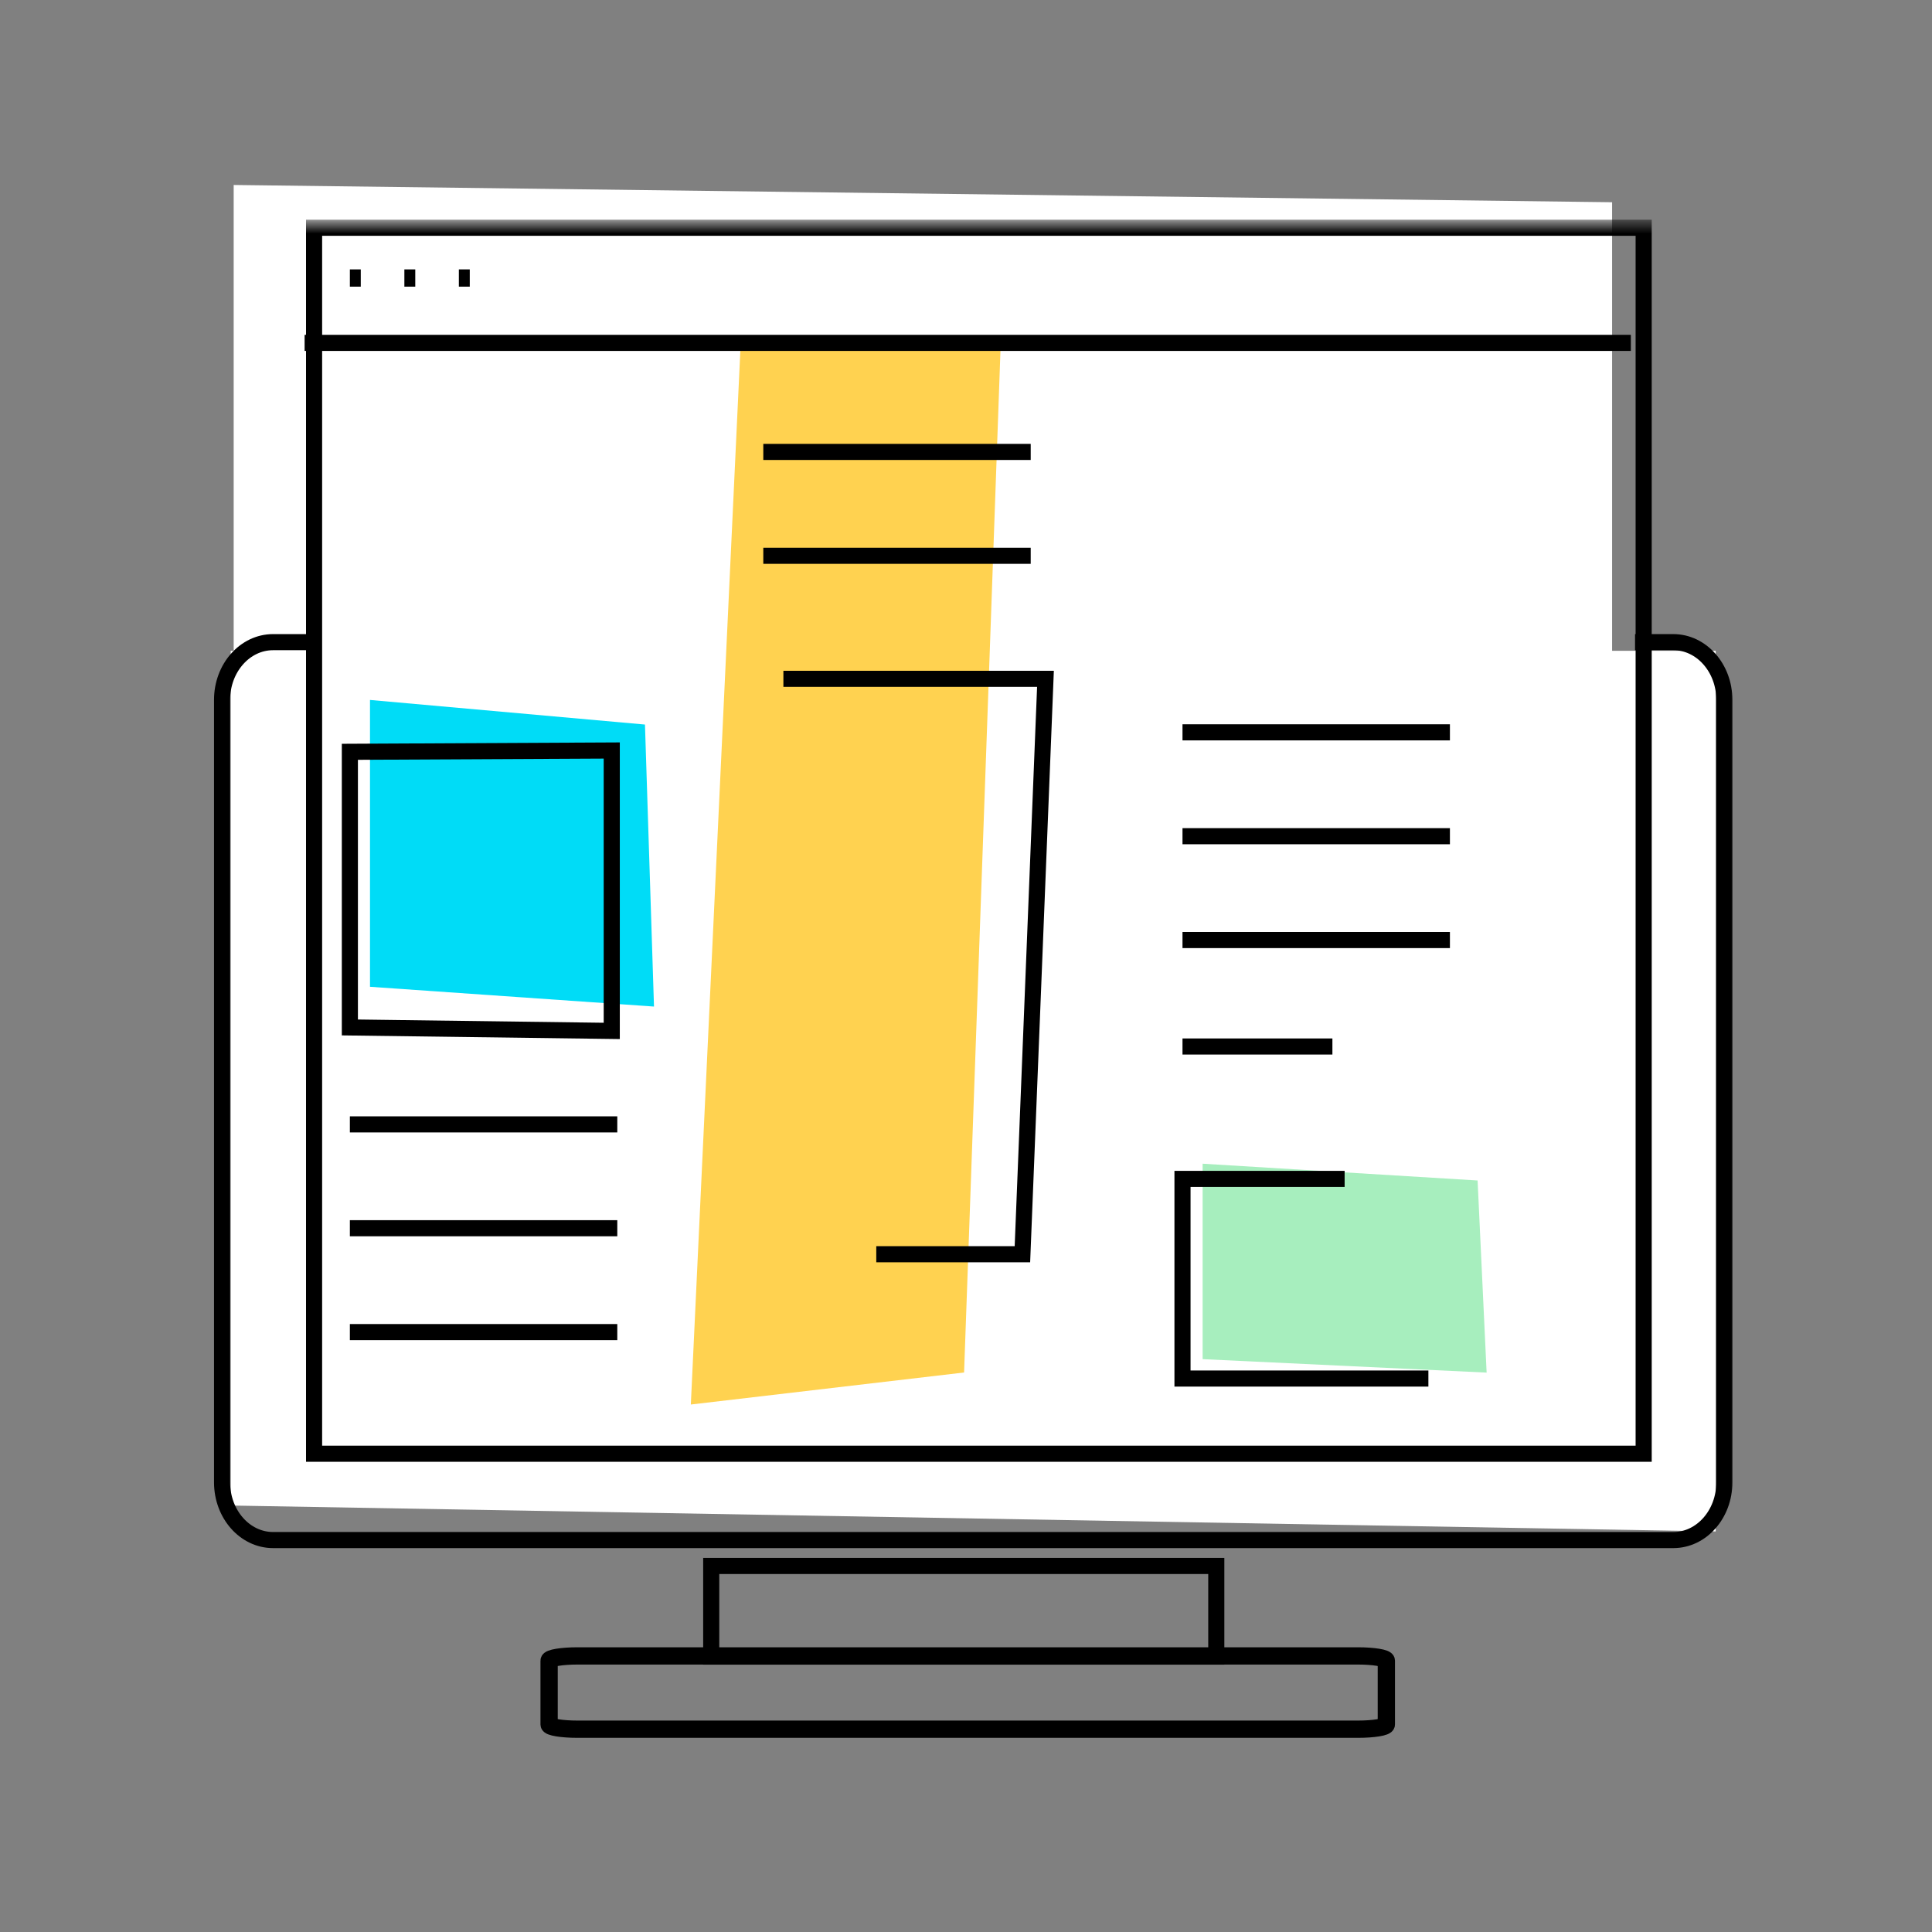 <svg width="120" height="120" viewBox="0 0 120 120" fill="none" xmlns="http://www.w3.org/2000/svg">
<rect x="0" y="0" width="120" height="120" fill="#808080" stroke="none"/>
<path d="M14.514 11.489L100.13 12.561V91.391L14.514 92.463V11.489Z" fill="white"/>
<path d="M14.329 40.422L106.565 40.422L106.565 95.12L14.329 93.511L14.329 40.422Z" fill="white"/>
<path fill-rule="evenodd" clip-rule="evenodd" d="M44.175 102.895H75.546V97.265H44.175V102.895Z" stroke="black"/>
<path fill-rule="evenodd" clip-rule="evenodd" d="M35.873 107.404C34.898 107.404 34.106 107.274 34.106 107.112V103.144C34.106 102.983 34.898 102.852 35.873 102.852H78.426H84.341C85.317 102.852 86.108 102.983 86.108 103.144V107.112C86.108 107.274 85.317 107.404 84.341 107.404H35.873Z" stroke="black" stroke-width="1.073"/>
<path fill-rule="evenodd" clip-rule="evenodd" d="M22.981 43.475V61.291L40.621 62.519L40.06 45.003L22.981 43.475Z" fill="#00DCF7"/>
<path fill-rule="evenodd" clip-rule="evenodd" d="M62.158 21.297L46.002 21.402L42.909 87.237L59.881 85.248L62.158 21.297Z" fill="#FFD250"/>
<path d="M48.658 42.163H64.936L63.504 77.902H54.427" stroke="black"/>
<path d="M18.92 21.297H101.295" stroke="black"/>
<path d="M21.731 17.268H22.408" stroke="black" stroke-width="1.073" stroke-linejoin="bevel"/>
<path d="M25.116 17.268H25.793" stroke="black" stroke-width="1.073" stroke-linejoin="bevel"/>
<path d="M28.501 17.268H29.178" stroke="black" stroke-width="1.073" stroke-linejoin="bevel"/>
<path fill-rule="evenodd" clip-rule="evenodd" d="M21.731 46.696L37.997 46.615V64.032L21.731 63.817V46.696Z" stroke="black"/>
<path d="M21.731 69.838H38.341" stroke="black"/>
<path d="M21.731 76.288H38.341" stroke="black"/>
<path d="M21.731 82.739H38.341" stroke="black"/>
<path fill-rule="evenodd" clip-rule="evenodd" d="M74.697 72.28V84.419L92.337 85.255L91.776 73.322L74.697 72.28Z" fill="#A7EEBE"/>
<path d="M73.447 45.487H90.057" stroke="black"/>
<path d="M73.447 51.938H90.057" stroke="black"/>
<path d="M73.447 58.388H90.057" stroke="black"/>
<path d="M73.447 65H82.758" stroke="black"/>
<path d="M47.41 28.07H64.019" stroke="black"/>
<path d="M47.41 34.521H64.019" stroke="black"/>
<path d="M83.517 73.224H73.447V85.624H88.72" stroke="black"/>
<mask id="mask0_892_3635" style="mask-type:luminance" maskUnits="userSpaceOnUse" x="12" y="13" width="97" height="95">
<path fill-rule="evenodd" clip-rule="evenodd" d="M12 107.594H108.214V13.671H12V107.594Z" fill="white"/>
</mask>
<g mask="url(#mask0_892_3635)">
<path fill-rule="evenodd" clip-rule="evenodd" d="M19.508 90.294H102.091V14.146H19.508V90.294Z" stroke="black"/>
<path d="M19.156 39.885H16.963C15.212 39.885 13.793 41.49 13.793 43.47V92.071C13.793 94.051 15.212 95.656 16.963 95.656H103.931C105.682 95.656 107.102 94.051 107.102 92.071V43.47C107.102 41.49 105.682 39.885 103.931 39.885H101.555" stroke="black"/>
</g>
</svg>

